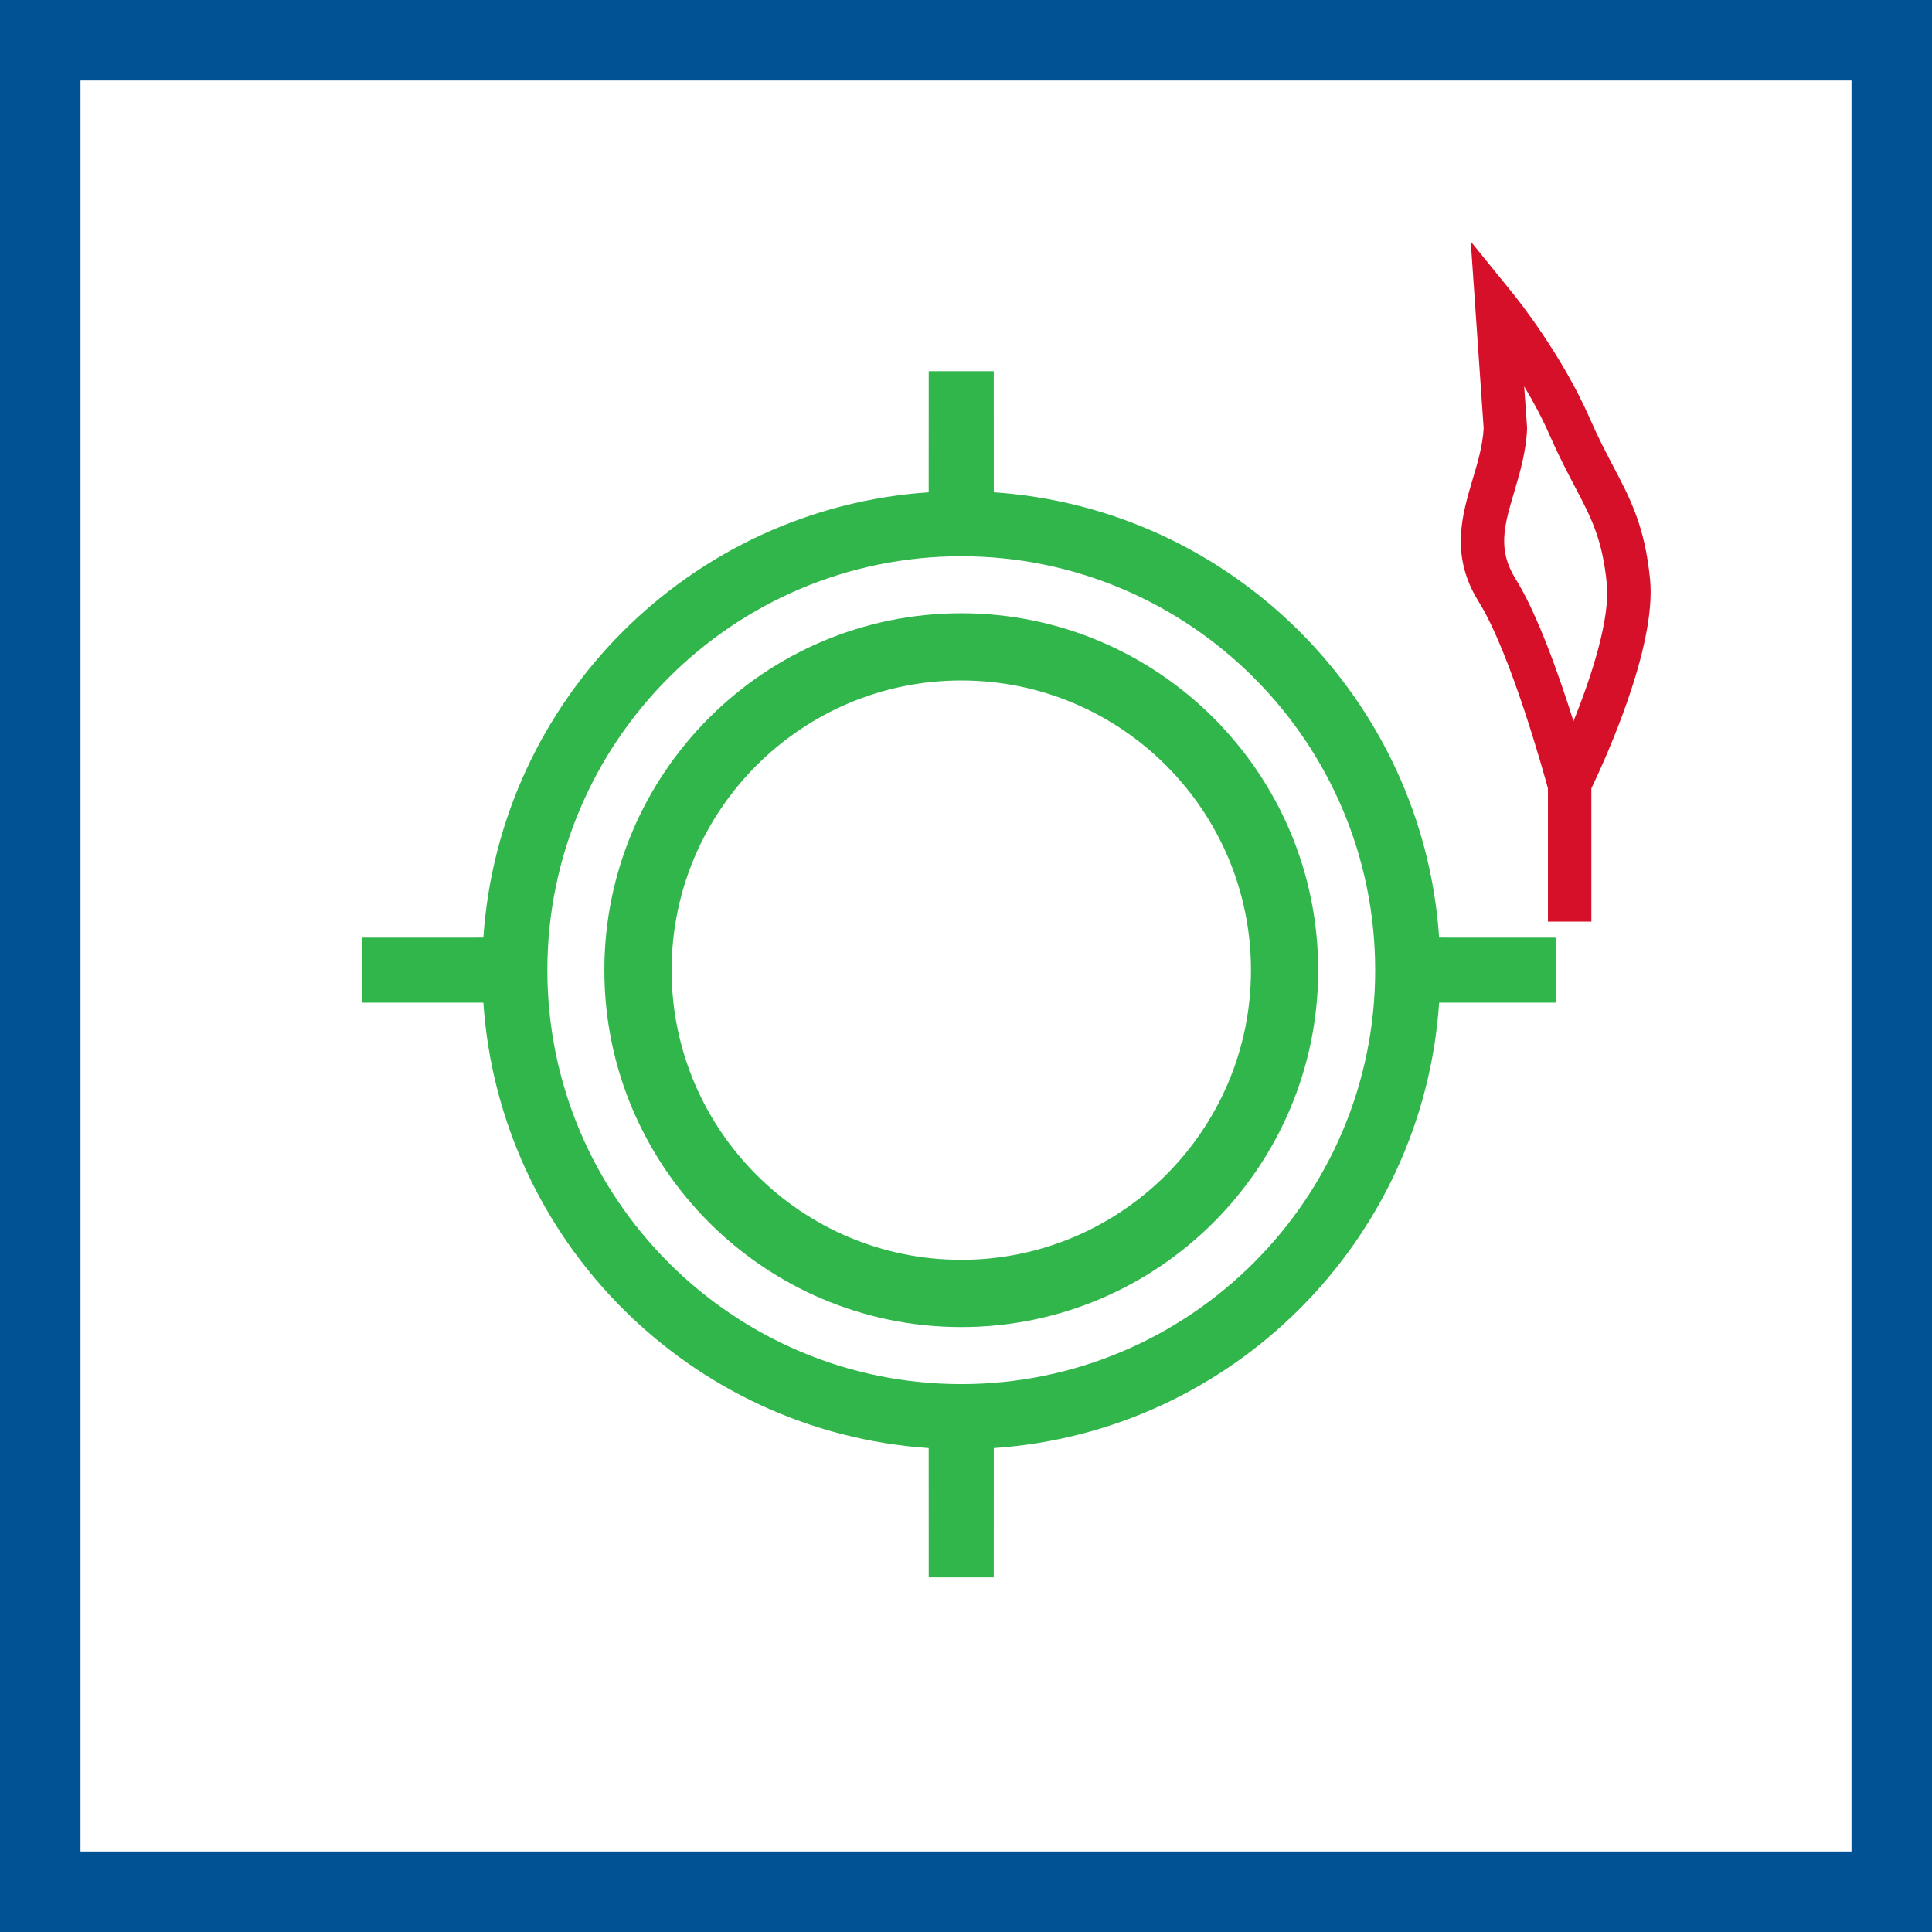 <svg width="48" height="48" viewBox="0 0 48 48" fill="none" xmlns="http://www.w3.org/2000/svg">
<rect x="0" y="0" width="48" height="48" fill="#333333" stroke="none"/>
<path d="M1 1H47V47H1V1Z" fill="white" stroke="#015294" stroke-width="2"/>
<path fill-rule="evenodd" clip-rule="evenodd" d="M24.69 9.223L24.691 12.231C30.609 12.631 35.355 17.376 35.755 23.294L38.649 23.295V24.911L35.755 24.911C35.357 30.829 30.61 35.577 24.691 35.977L24.69 39.19H23.074L23.073 35.977C17.154 35.578 12.408 30.83 12.009 24.911L9 24.911V23.295L12.009 23.294C12.409 17.375 17.155 12.629 23.073 12.231L23.074 9.223H24.69ZM23.88 13.82C18.21 13.82 13.599 18.434 13.599 24.104C13.599 29.774 18.21 34.388 23.88 34.388C29.552 34.388 34.166 29.774 34.166 24.104C34.166 18.434 29.552 13.82 23.88 13.82ZM23.882 15.236C28.772 15.236 32.75 19.214 32.75 24.104C32.75 28.992 28.772 32.971 23.882 32.971C18.994 32.971 15.015 28.992 15.015 24.104C15.015 19.214 18.994 15.236 23.882 15.236ZM23.882 16.906C19.913 16.906 16.686 20.135 16.686 24.104C16.686 28.073 19.913 31.3 23.882 31.3C27.851 31.3 31.08 28.073 31.08 24.104C31.08 20.135 27.851 16.906 23.882 16.906Z" fill="#31B64B"/>
<path fill-rule="evenodd" clip-rule="evenodd" d="M36.54 6L37.613 7.323C37.661 7.384 38.804 8.799 39.51 10.422C39.712 10.886 39.908 11.255 40.082 11.589C40.503 12.388 40.868 13.079 40.996 14.4C41.159 16.091 39.854 18.925 39.537 19.588V22.896H38.458V19.588C38.364 19.24 37.532 16.226 36.738 14.949C36.023 13.805 36.323 12.801 36.586 11.914C36.715 11.483 36.836 11.076 36.861 10.643L36.54 6ZM37.868 9.6L37.94 10.631V10.662C37.913 11.238 37.757 11.76 37.621 12.221C37.375 13.048 37.197 13.647 37.652 14.379C38.201 15.26 38.738 16.79 39.093 17.919C39.541 16.806 40.005 15.377 39.921 14.506C39.813 13.394 39.526 12.847 39.128 12.092C38.942 11.737 38.736 11.347 38.519 10.854C38.329 10.414 38.099 9.986 37.868 9.6Z" fill="#D7102A"/>
</svg>
